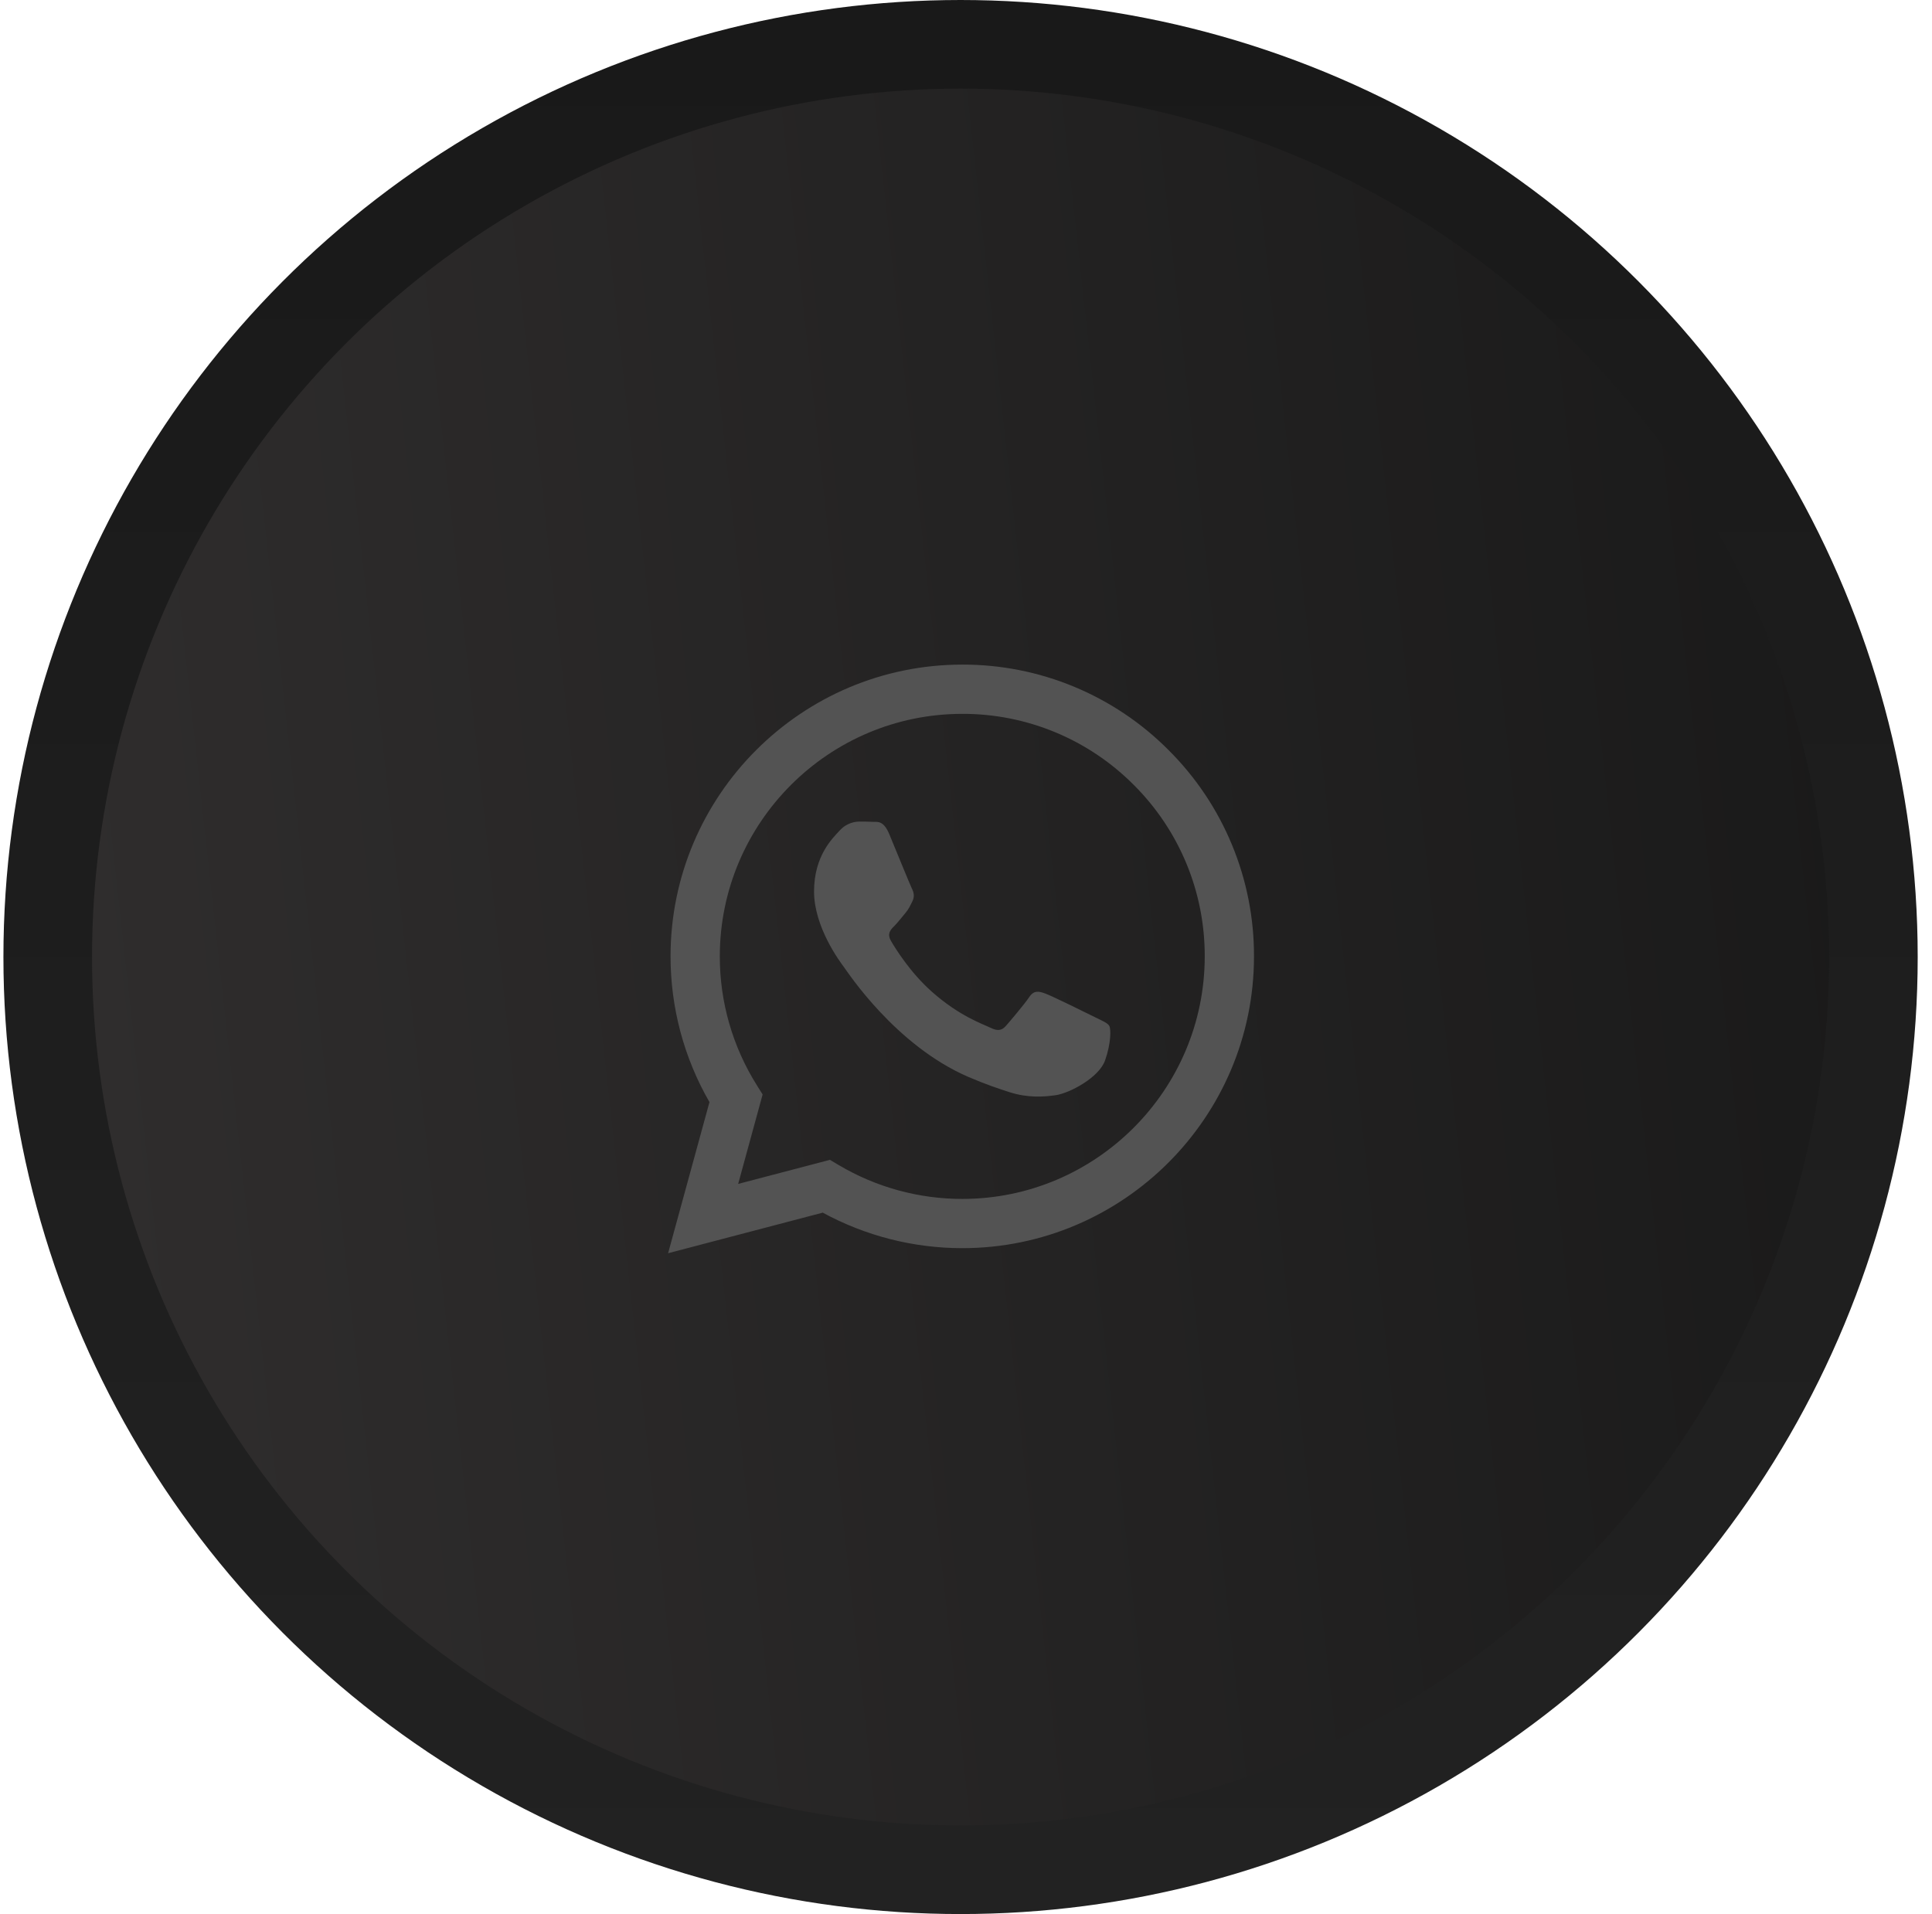 <svg width="109" height="108" viewBox="0 0 109 108" fill="none" xmlns="http://www.w3.org/2000/svg">
<circle cx="54.193" cy="54" r="51.5" fill="url(#paint0_linear_2159_193)" stroke="url(#paint1_linear_2159_193)" stroke-width="5"/>
<path fill-rule="evenodd" clip-rule="evenodd" d="M65.932 42.327C64.408 40.792 62.593 39.576 60.595 38.747C58.597 37.918 56.454 37.495 54.291 37.5C45.219 37.5 37.834 44.883 37.831 53.958C37.831 56.858 38.588 59.689 40.027 62.186L37.693 70.713L46.418 68.423C48.832 69.737 51.535 70.426 54.283 70.427H54.291C63.36 70.427 70.745 63.044 70.748 53.969C70.755 51.806 70.332 49.664 69.505 47.666C68.679 45.668 67.464 43.853 65.932 42.327ZM54.291 67.649H54.285C51.835 67.65 49.43 66.99 47.322 65.741L46.823 65.444L41.646 66.802L43.026 61.755L42.702 61.238C41.332 59.057 40.607 56.533 40.61 53.958C40.614 46.416 46.75 40.279 54.296 40.279C56.093 40.275 57.873 40.628 59.533 41.316C61.193 42.005 62.7 43.016 63.967 44.291C65.24 45.559 66.25 47.068 66.937 48.729C67.624 50.39 67.975 52.171 67.969 53.969C67.965 61.511 61.829 67.649 54.291 67.649ZM61.794 57.403C61.382 57.196 59.361 56.202 58.984 56.064C58.608 55.927 58.335 55.859 58.06 56.27C57.785 56.68 56.996 57.606 56.756 57.881C56.516 58.156 56.276 58.189 55.865 57.984C55.455 57.779 54.129 57.344 52.558 55.943C51.335 54.852 50.51 53.507 50.27 53.094C50.03 52.682 50.244 52.46 50.452 52.255C50.637 52.071 50.862 51.774 51.068 51.534C51.273 51.294 51.341 51.123 51.478 50.849C51.616 50.574 51.548 50.333 51.443 50.128C51.341 49.921 50.517 47.897 50.175 47.074C49.843 46.276 49.504 46.383 49.251 46.372C48.989 46.361 48.726 46.356 48.464 46.357C48.256 46.362 48.05 46.41 47.861 46.499C47.672 46.587 47.504 46.714 47.366 46.87C46.988 47.283 45.927 48.276 45.927 50.3C45.927 52.324 47.401 54.281 47.606 54.556C47.812 54.831 50.507 58.983 54.632 60.765C55.614 61.188 56.38 61.441 56.976 61.632C57.961 61.946 58.857 61.9 59.567 61.795C60.357 61.678 62 60.802 62.343 59.841C62.685 58.88 62.685 58.057 62.583 57.885C62.48 57.712 62.203 57.608 61.794 57.403Z" fill="#535353"/>
<defs>
<linearGradient id="paint0_linear_2159_193" x1="3.693" y1="47.5" x2="108.193" y2="36" gradientUnits="userSpaceOnUse">
<stop stop-color="#2F2D2D"/>
<stop offset="1" stop-color="#191919"/>
</linearGradient>
<linearGradient id="paint1_linear_2159_193" x1="54.193" y1="0" x2="54.193" y2="108" gradientUnits="userSpaceOnUse">
<stop stop-color="#191919"/>
<stop offset="1" stop-color="#222222"/>
</linearGradient>
</defs>
</svg>

